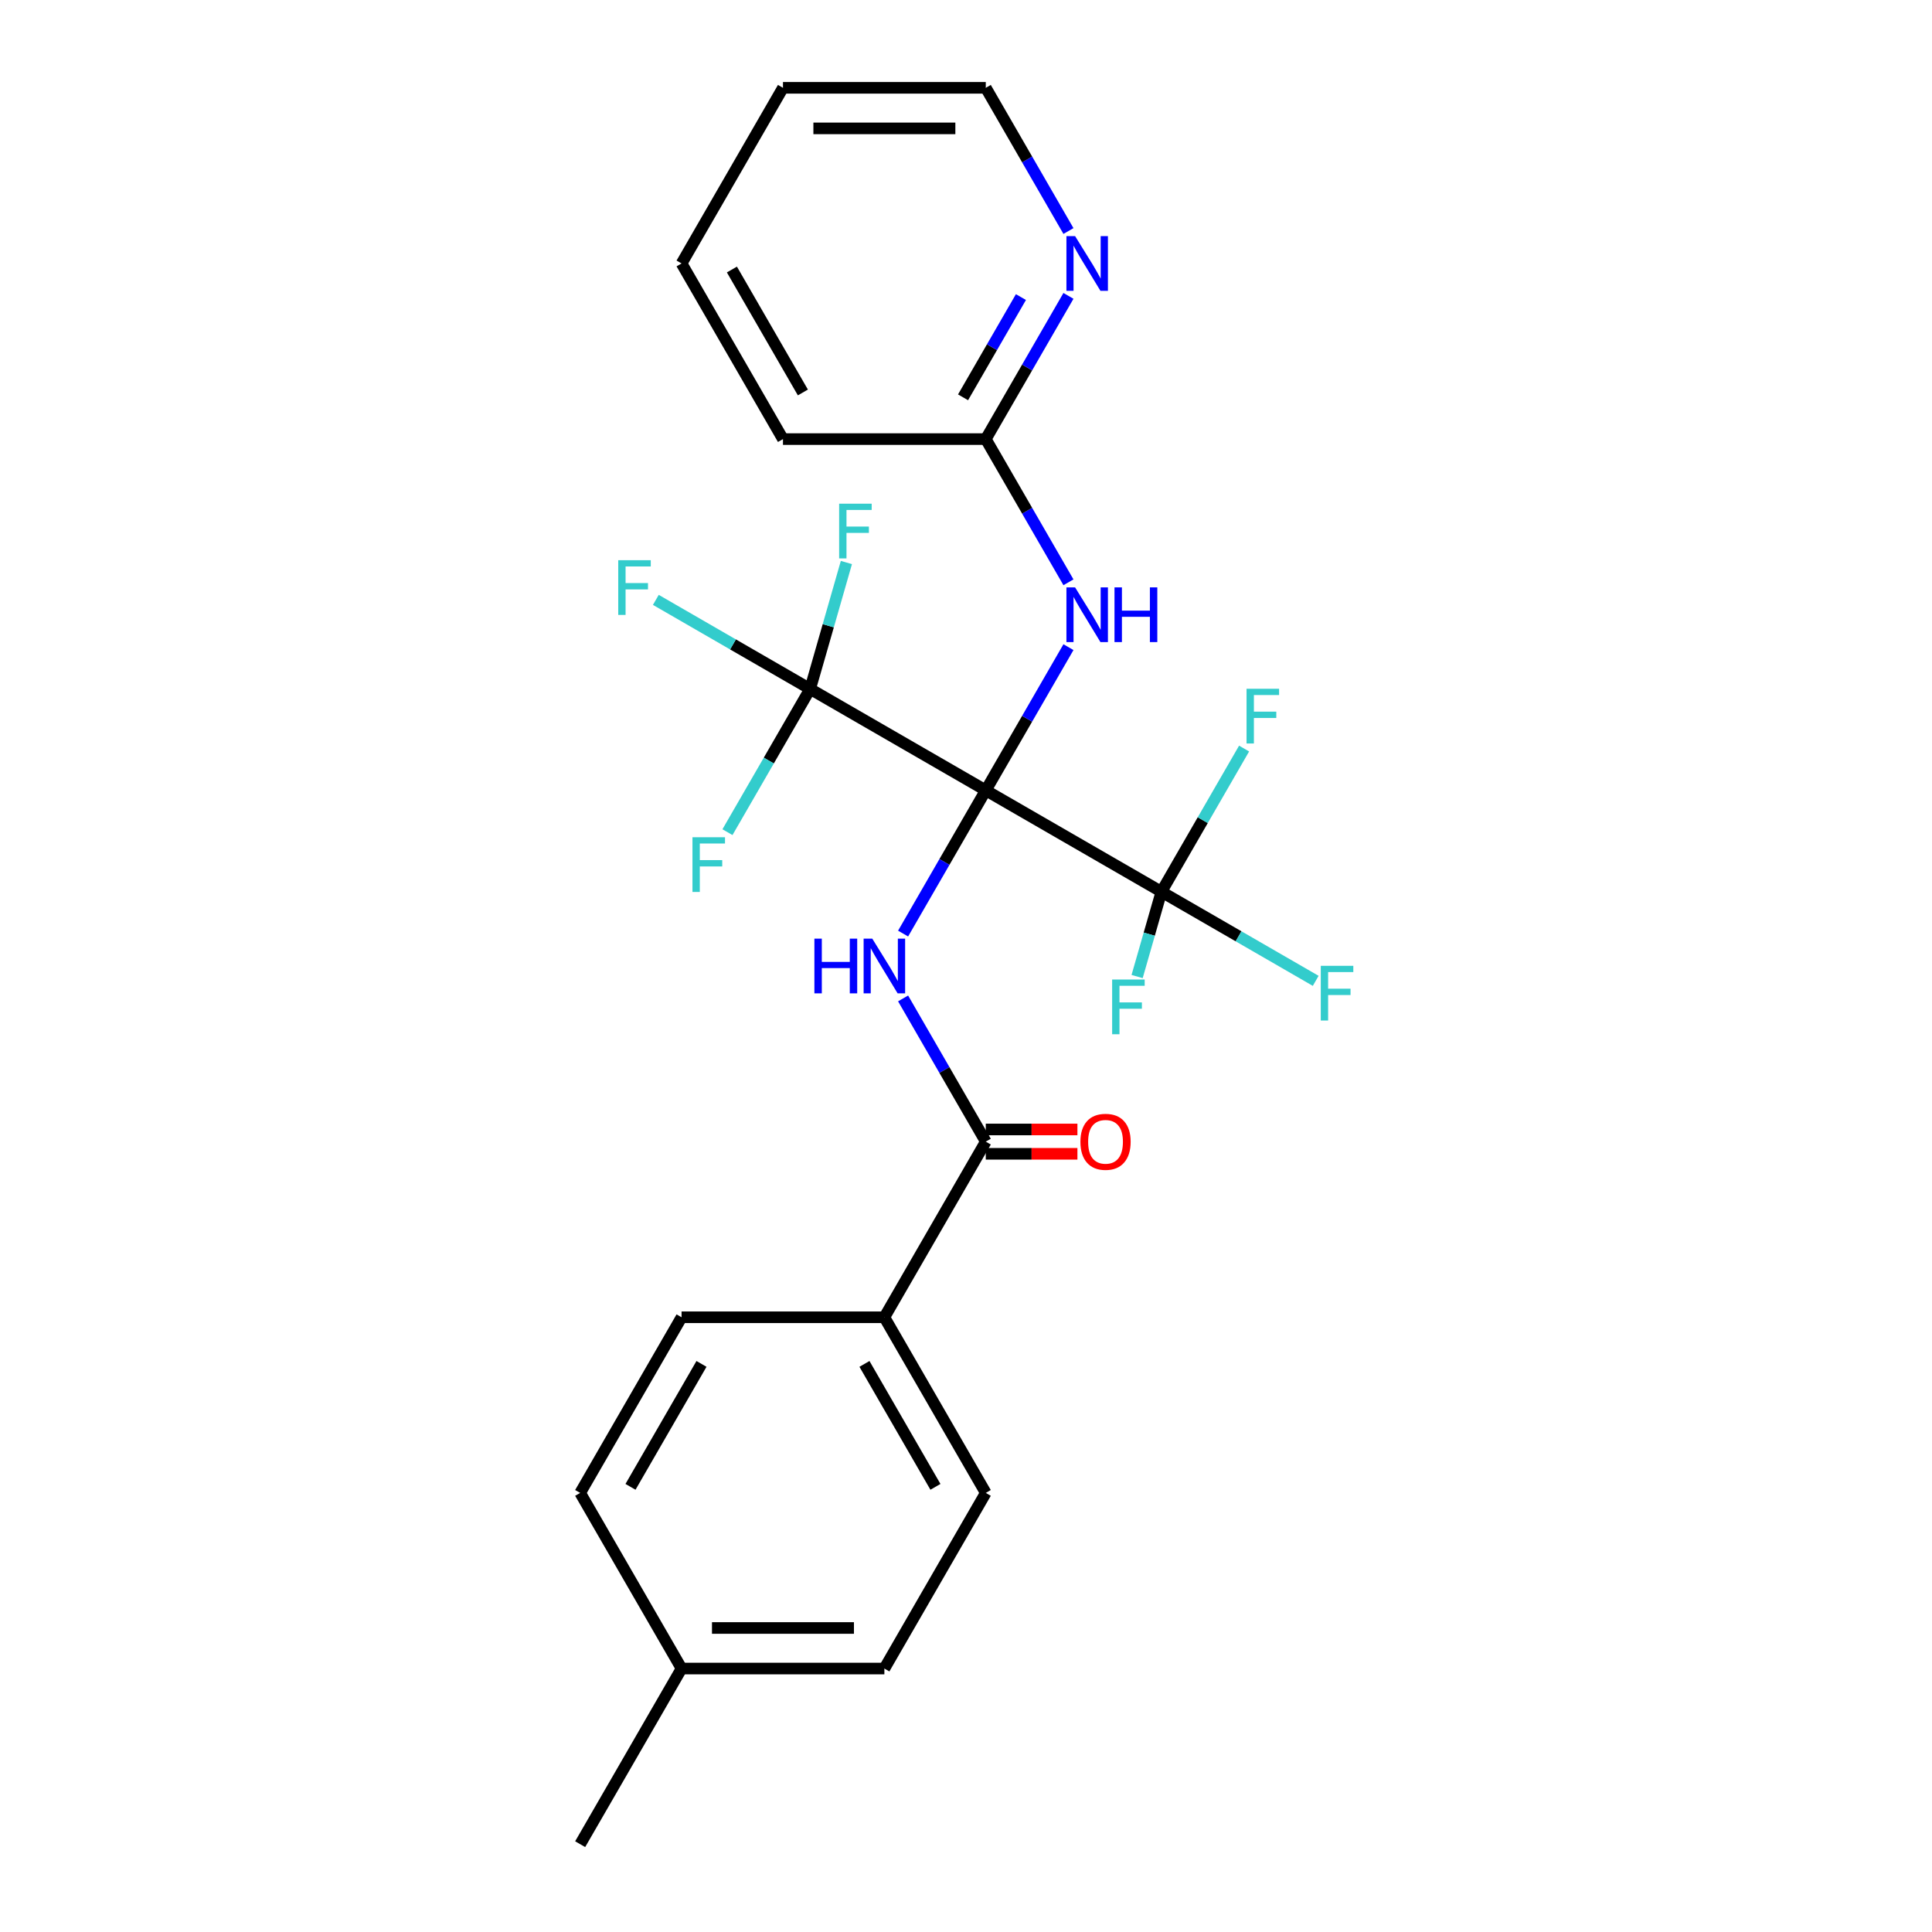 <?xml version='1.0' encoding='iso-8859-1'?>
<svg version='1.1' baseProfile='full'
              xmlns='http://www.w3.org/2000/svg'
                      xmlns:rdkit='http://www.rdkit.org/xml'
                      xmlns:xlink='http://www.w3.org/1999/xlink'
                  xml:space='preserve'
width='1000px' height='1000px' viewBox='0 0 1000 1000'>
<!-- END OF HEADER -->
<rect style='opacity:1.0;fill:#FFFFFF;stroke:none' width='1000' height='1000' x='0' y='0'> </rect>
<path class='bond-0' d='M 510.236,409.091 L 488.838,446.153' style='fill:none;fill-rule:evenodd;stroke:#000000;stroke-width:6px;stroke-linecap:butt;stroke-linejoin:miter;stroke-opacity:1' />
<path class='bond-0' d='M 488.838,446.153 L 467.44,483.216' style='fill:none;fill-rule:evenodd;stroke:#0000FF;stroke-width:6px;stroke-linecap:butt;stroke-linejoin:miter;stroke-opacity:1' />
<path class='bond-1' d='M 510.236,409.091 L 419.327,356.605' style='fill:none;fill-rule:evenodd;stroke:#000000;stroke-width:6px;stroke-linecap:butt;stroke-linejoin:miter;stroke-opacity:1' />
<path class='bond-2' d='M 510.236,409.091 L 601.146,461.577' style='fill:none;fill-rule:evenodd;stroke:#000000;stroke-width:6px;stroke-linecap:butt;stroke-linejoin:miter;stroke-opacity:1' />
<path class='bond-3' d='M 510.236,409.091 L 531.634,372.029' style='fill:none;fill-rule:evenodd;stroke:#000000;stroke-width:6px;stroke-linecap:butt;stroke-linejoin:miter;stroke-opacity:1' />
<path class='bond-3' d='M 531.634,372.029 L 553.032,334.966' style='fill:none;fill-rule:evenodd;stroke:#0000FF;stroke-width:6px;stroke-linecap:butt;stroke-linejoin:miter;stroke-opacity:1' />
<path class='bond-4' d='M 467.44,516.784 L 488.838,553.847' style='fill:none;fill-rule:evenodd;stroke:#0000FF;stroke-width:6px;stroke-linecap:butt;stroke-linejoin:miter;stroke-opacity:1' />
<path class='bond-4' d='M 488.838,553.847 L 510.236,590.909' style='fill:none;fill-rule:evenodd;stroke:#000000;stroke-width:6px;stroke-linecap:butt;stroke-linejoin:miter;stroke-opacity:1' />
<path class='bond-9' d='M 419.327,356.605 L 379.395,333.55' style='fill:none;fill-rule:evenodd;stroke:#000000;stroke-width:6px;stroke-linecap:butt;stroke-linejoin:miter;stroke-opacity:1' />
<path class='bond-9' d='M 379.395,333.55 L 339.463,310.495' style='fill:none;fill-rule:evenodd;stroke:#33CCCC;stroke-width:6px;stroke-linecap:butt;stroke-linejoin:miter;stroke-opacity:1' />
<path class='bond-12' d='M 419.327,356.605 L 428.709,323.88' style='fill:none;fill-rule:evenodd;stroke:#000000;stroke-width:6px;stroke-linecap:butt;stroke-linejoin:miter;stroke-opacity:1' />
<path class='bond-12' d='M 428.709,323.88 L 438.091,291.155' style='fill:none;fill-rule:evenodd;stroke:#33CCCC;stroke-width:6px;stroke-linecap:butt;stroke-linejoin:miter;stroke-opacity:1' />
<path class='bond-13' d='M 419.327,356.605 L 397.929,393.667' style='fill:none;fill-rule:evenodd;stroke:#000000;stroke-width:6px;stroke-linecap:butt;stroke-linejoin:miter;stroke-opacity:1' />
<path class='bond-13' d='M 397.929,393.667 L 376.531,430.729' style='fill:none;fill-rule:evenodd;stroke:#33CCCC;stroke-width:6px;stroke-linecap:butt;stroke-linejoin:miter;stroke-opacity:1' />
<path class='bond-10' d='M 601.146,461.577 L 641.078,484.632' style='fill:none;fill-rule:evenodd;stroke:#000000;stroke-width:6px;stroke-linecap:butt;stroke-linejoin:miter;stroke-opacity:1' />
<path class='bond-10' d='M 641.078,484.632 L 681.01,507.687' style='fill:none;fill-rule:evenodd;stroke:#33CCCC;stroke-width:6px;stroke-linecap:butt;stroke-linejoin:miter;stroke-opacity:1' />
<path class='bond-11' d='M 601.146,461.577 L 622.543,424.515' style='fill:none;fill-rule:evenodd;stroke:#000000;stroke-width:6px;stroke-linecap:butt;stroke-linejoin:miter;stroke-opacity:1' />
<path class='bond-11' d='M 622.543,424.515 L 643.941,387.453' style='fill:none;fill-rule:evenodd;stroke:#33CCCC;stroke-width:6px;stroke-linecap:butt;stroke-linejoin:miter;stroke-opacity:1' />
<path class='bond-14' d='M 601.146,461.577 L 594.856,483.515' style='fill:none;fill-rule:evenodd;stroke:#000000;stroke-width:6px;stroke-linecap:butt;stroke-linejoin:miter;stroke-opacity:1' />
<path class='bond-14' d='M 594.856,483.515 L 588.567,505.453' style='fill:none;fill-rule:evenodd;stroke:#33CCCC;stroke-width:6px;stroke-linecap:butt;stroke-linejoin:miter;stroke-opacity:1' />
<path class='bond-5' d='M 553.032,301.397 L 531.634,264.335' style='fill:none;fill-rule:evenodd;stroke:#0000FF;stroke-width:6px;stroke-linecap:butt;stroke-linejoin:miter;stroke-opacity:1' />
<path class='bond-5' d='M 531.634,264.335 L 510.236,227.273' style='fill:none;fill-rule:evenodd;stroke:#000000;stroke-width:6px;stroke-linecap:butt;stroke-linejoin:miter;stroke-opacity:1' />
<path class='bond-6' d='M 510.236,590.909 L 457.75,681.818' style='fill:none;fill-rule:evenodd;stroke:#000000;stroke-width:6px;stroke-linecap:butt;stroke-linejoin:miter;stroke-opacity:1' />
<path class='bond-8' d='M 510.236,597.207 L 533.954,597.207' style='fill:none;fill-rule:evenodd;stroke:#000000;stroke-width:6px;stroke-linecap:butt;stroke-linejoin:miter;stroke-opacity:1' />
<path class='bond-8' d='M 533.954,597.207 L 557.672,597.207' style='fill:none;fill-rule:evenodd;stroke:#FF0000;stroke-width:6px;stroke-linecap:butt;stroke-linejoin:miter;stroke-opacity:1' />
<path class='bond-8' d='M 510.236,584.611 L 533.954,584.611' style='fill:none;fill-rule:evenodd;stroke:#000000;stroke-width:6px;stroke-linecap:butt;stroke-linejoin:miter;stroke-opacity:1' />
<path class='bond-8' d='M 533.954,584.611 L 557.672,584.611' style='fill:none;fill-rule:evenodd;stroke:#FF0000;stroke-width:6px;stroke-linecap:butt;stroke-linejoin:miter;stroke-opacity:1' />
<path class='bond-7' d='M 510.236,227.273 L 531.634,190.21' style='fill:none;fill-rule:evenodd;stroke:#000000;stroke-width:6px;stroke-linecap:butt;stroke-linejoin:miter;stroke-opacity:1' />
<path class='bond-7' d='M 531.634,190.21 L 553.032,153.148' style='fill:none;fill-rule:evenodd;stroke:#0000FF;stroke-width:6px;stroke-linecap:butt;stroke-linejoin:miter;stroke-opacity:1' />
<path class='bond-7' d='M 498.474,205.657 L 513.453,179.713' style='fill:none;fill-rule:evenodd;stroke:#000000;stroke-width:6px;stroke-linecap:butt;stroke-linejoin:miter;stroke-opacity:1' />
<path class='bond-7' d='M 513.453,179.713 L 528.431,153.769' style='fill:none;fill-rule:evenodd;stroke:#0000FF;stroke-width:6px;stroke-linecap:butt;stroke-linejoin:miter;stroke-opacity:1' />
<path class='bond-21' d='M 510.236,227.273 L 405.264,227.273' style='fill:none;fill-rule:evenodd;stroke:#000000;stroke-width:6px;stroke-linecap:butt;stroke-linejoin:miter;stroke-opacity:1' />
<path class='bond-15' d='M 457.75,681.818 L 510.236,772.727' style='fill:none;fill-rule:evenodd;stroke:#000000;stroke-width:6px;stroke-linecap:butt;stroke-linejoin:miter;stroke-opacity:1' />
<path class='bond-15' d='M 447.441,705.952 L 484.182,769.588' style='fill:none;fill-rule:evenodd;stroke:#000000;stroke-width:6px;stroke-linecap:butt;stroke-linejoin:miter;stroke-opacity:1' />
<path class='bond-16' d='M 457.75,681.818 L 352.777,681.818' style='fill:none;fill-rule:evenodd;stroke:#000000;stroke-width:6px;stroke-linecap:butt;stroke-linejoin:miter;stroke-opacity:1' />
<path class='bond-20' d='M 553.032,119.579 L 531.634,82.517' style='fill:none;fill-rule:evenodd;stroke:#0000FF;stroke-width:6px;stroke-linecap:butt;stroke-linejoin:miter;stroke-opacity:1' />
<path class='bond-20' d='M 531.634,82.517 L 510.236,45.455' style='fill:none;fill-rule:evenodd;stroke:#000000;stroke-width:6px;stroke-linecap:butt;stroke-linejoin:miter;stroke-opacity:1' />
<path class='bond-17' d='M 510.236,772.727 L 457.75,863.636' style='fill:none;fill-rule:evenodd;stroke:#000000;stroke-width:6px;stroke-linecap:butt;stroke-linejoin:miter;stroke-opacity:1' />
<path class='bond-18' d='M 352.777,681.818 L 300.291,772.727' style='fill:none;fill-rule:evenodd;stroke:#000000;stroke-width:6px;stroke-linecap:butt;stroke-linejoin:miter;stroke-opacity:1' />
<path class='bond-18' d='M 363.086,705.952 L 326.346,769.588' style='fill:none;fill-rule:evenodd;stroke:#000000;stroke-width:6px;stroke-linecap:butt;stroke-linejoin:miter;stroke-opacity:1' />
<path class='bond-19' d='M 457.75,863.636 L 352.777,863.636' style='fill:none;fill-rule:evenodd;stroke:#000000;stroke-width:6px;stroke-linecap:butt;stroke-linejoin:miter;stroke-opacity:1' />
<path class='bond-19' d='M 442.004,842.642 L 368.523,842.642' style='fill:none;fill-rule:evenodd;stroke:#000000;stroke-width:6px;stroke-linecap:butt;stroke-linejoin:miter;stroke-opacity:1' />
<path class='bond-26' d='M 300.291,772.727 L 352.777,863.636' style='fill:none;fill-rule:evenodd;stroke:#000000;stroke-width:6px;stroke-linecap:butt;stroke-linejoin:miter;stroke-opacity:1' />
<path class='bond-22' d='M 352.777,863.636 L 300.291,954.545' style='fill:none;fill-rule:evenodd;stroke:#000000;stroke-width:6px;stroke-linecap:butt;stroke-linejoin:miter;stroke-opacity:1' />
<path class='bond-25' d='M 510.236,45.455 L 405.264,45.455' style='fill:none;fill-rule:evenodd;stroke:#000000;stroke-width:6px;stroke-linecap:butt;stroke-linejoin:miter;stroke-opacity:1' />
<path class='bond-25' d='M 494.49,66.449 L 421.01,66.449' style='fill:none;fill-rule:evenodd;stroke:#000000;stroke-width:6px;stroke-linecap:butt;stroke-linejoin:miter;stroke-opacity:1' />
<path class='bond-24' d='M 405.264,227.273 L 352.777,136.364' style='fill:none;fill-rule:evenodd;stroke:#000000;stroke-width:6px;stroke-linecap:butt;stroke-linejoin:miter;stroke-opacity:1' />
<path class='bond-24' d='M 415.572,203.139 L 378.832,139.503' style='fill:none;fill-rule:evenodd;stroke:#000000;stroke-width:6px;stroke-linecap:butt;stroke-linejoin:miter;stroke-opacity:1' />
<path class='bond-23' d='M 405.264,45.455 L 352.777,136.364' style='fill:none;fill-rule:evenodd;stroke:#000000;stroke-width:6px;stroke-linecap:butt;stroke-linejoin:miter;stroke-opacity:1' />
<path  class='atom-1' d='M 421.53 485.84
L 425.37 485.84
L 425.37 497.88
L 439.85 497.88
L 439.85 485.84
L 443.69 485.84
L 443.69 514.16
L 439.85 514.16
L 439.85 501.08
L 425.37 501.08
L 425.37 514.16
L 421.53 514.16
L 421.53 485.84
' fill='#0000FF'/>
<path  class='atom-1' d='M 451.49 485.84
L 460.77 500.84
Q 461.69 502.32, 463.17 505
Q 464.65 507.68, 464.73 507.84
L 464.73 485.84
L 468.49 485.84
L 468.49 514.16
L 464.61 514.16
L 454.65 497.76
Q 453.49 495.84, 452.25 493.64
Q 451.05 491.44, 450.69 490.76
L 450.69 514.16
L 447.01 514.16
L 447.01 485.84
L 451.49 485.84
' fill='#0000FF'/>
<path  class='atom-4' d='M 556.463 304.022
L 565.743 319.022
Q 566.663 320.502, 568.143 323.182
Q 569.623 325.862, 569.703 326.022
L 569.703 304.022
L 573.463 304.022
L 573.463 332.342
L 569.583 332.342
L 559.623 315.942
Q 558.463 314.022, 557.223 311.822
Q 556.023 309.622, 555.663 308.942
L 555.663 332.342
L 551.983 332.342
L 551.983 304.022
L 556.463 304.022
' fill='#0000FF'/>
<path  class='atom-4' d='M 576.863 304.022
L 580.703 304.022
L 580.703 316.062
L 595.183 316.062
L 595.183 304.022
L 599.023 304.022
L 599.023 332.342
L 595.183 332.342
L 595.183 319.262
L 580.703 319.262
L 580.703 332.342
L 576.863 332.342
L 576.863 304.022
' fill='#0000FF'/>
<path  class='atom-8' d='M 556.463 122.204
L 565.743 137.204
Q 566.663 138.684, 568.143 141.364
Q 569.623 144.044, 569.703 144.204
L 569.703 122.204
L 573.463 122.204
L 573.463 150.524
L 569.583 150.524
L 559.623 134.124
Q 558.463 132.204, 557.223 130.004
Q 556.023 127.804, 555.663 127.124
L 555.663 150.524
L 551.983 150.524
L 551.983 122.204
L 556.463 122.204
' fill='#0000FF'/>
<path  class='atom-9' d='M 559.222 590.989
Q 559.222 584.189, 562.582 580.389
Q 565.942 576.589, 572.222 576.589
Q 578.502 576.589, 581.862 580.389
Q 585.222 584.189, 585.222 590.989
Q 585.222 597.869, 581.822 601.789
Q 578.422 605.669, 572.222 605.669
Q 565.982 605.669, 562.582 601.789
Q 559.222 597.909, 559.222 590.989
M 572.222 602.469
Q 576.542 602.469, 578.862 599.589
Q 581.222 596.669, 581.222 590.989
Q 581.222 585.429, 578.862 582.629
Q 576.542 579.789, 572.222 579.789
Q 567.902 579.789, 565.542 582.589
Q 563.222 585.389, 563.222 590.989
Q 563.222 596.709, 565.542 599.589
Q 567.902 602.469, 572.222 602.469
' fill='#FF0000'/>
<path  class='atom-10' d='M 319.998 289.958
L 336.838 289.958
L 336.838 293.198
L 323.798 293.198
L 323.798 301.798
L 335.398 301.798
L 335.398 305.078
L 323.798 305.078
L 323.798 318.278
L 319.998 318.278
L 319.998 289.958
' fill='#33CCCC'/>
<path  class='atom-11' d='M 683.635 499.904
L 700.475 499.904
L 700.475 503.144
L 687.435 503.144
L 687.435 511.744
L 699.035 511.744
L 699.035 515.024
L 687.435 515.024
L 687.435 528.224
L 683.635 528.224
L 683.635 499.904
' fill='#33CCCC'/>
<path  class='atom-12' d='M 645.212 356.508
L 662.052 356.508
L 662.052 359.748
L 649.012 359.748
L 649.012 368.348
L 660.612 368.348
L 660.612 371.628
L 649.012 371.628
L 649.012 384.828
L 645.212 384.828
L 645.212 356.508
' fill='#33CCCC'/>
<path  class='atom-13' d='M 434.34 260.709
L 451.18 260.709
L 451.18 263.949
L 438.14 263.949
L 438.14 272.549
L 449.74 272.549
L 449.74 275.829
L 438.14 275.829
L 438.14 289.029
L 434.34 289.029
L 434.34 260.709
' fill='#33CCCC'/>
<path  class='atom-14' d='M 358.421 433.354
L 375.261 433.354
L 375.261 436.594
L 362.221 436.594
L 362.221 445.194
L 373.821 445.194
L 373.821 448.474
L 362.221 448.474
L 362.221 461.674
L 358.421 461.674
L 358.421 433.354
' fill='#33CCCC'/>
<path  class='atom-15' d='M 575.643 507.002
L 592.483 507.002
L 592.483 510.242
L 579.443 510.242
L 579.443 518.842
L 591.043 518.842
L 591.043 522.122
L 579.443 522.122
L 579.443 535.322
L 575.643 535.322
L 575.643 507.002
' fill='#33CCCC'/>
</svg>
